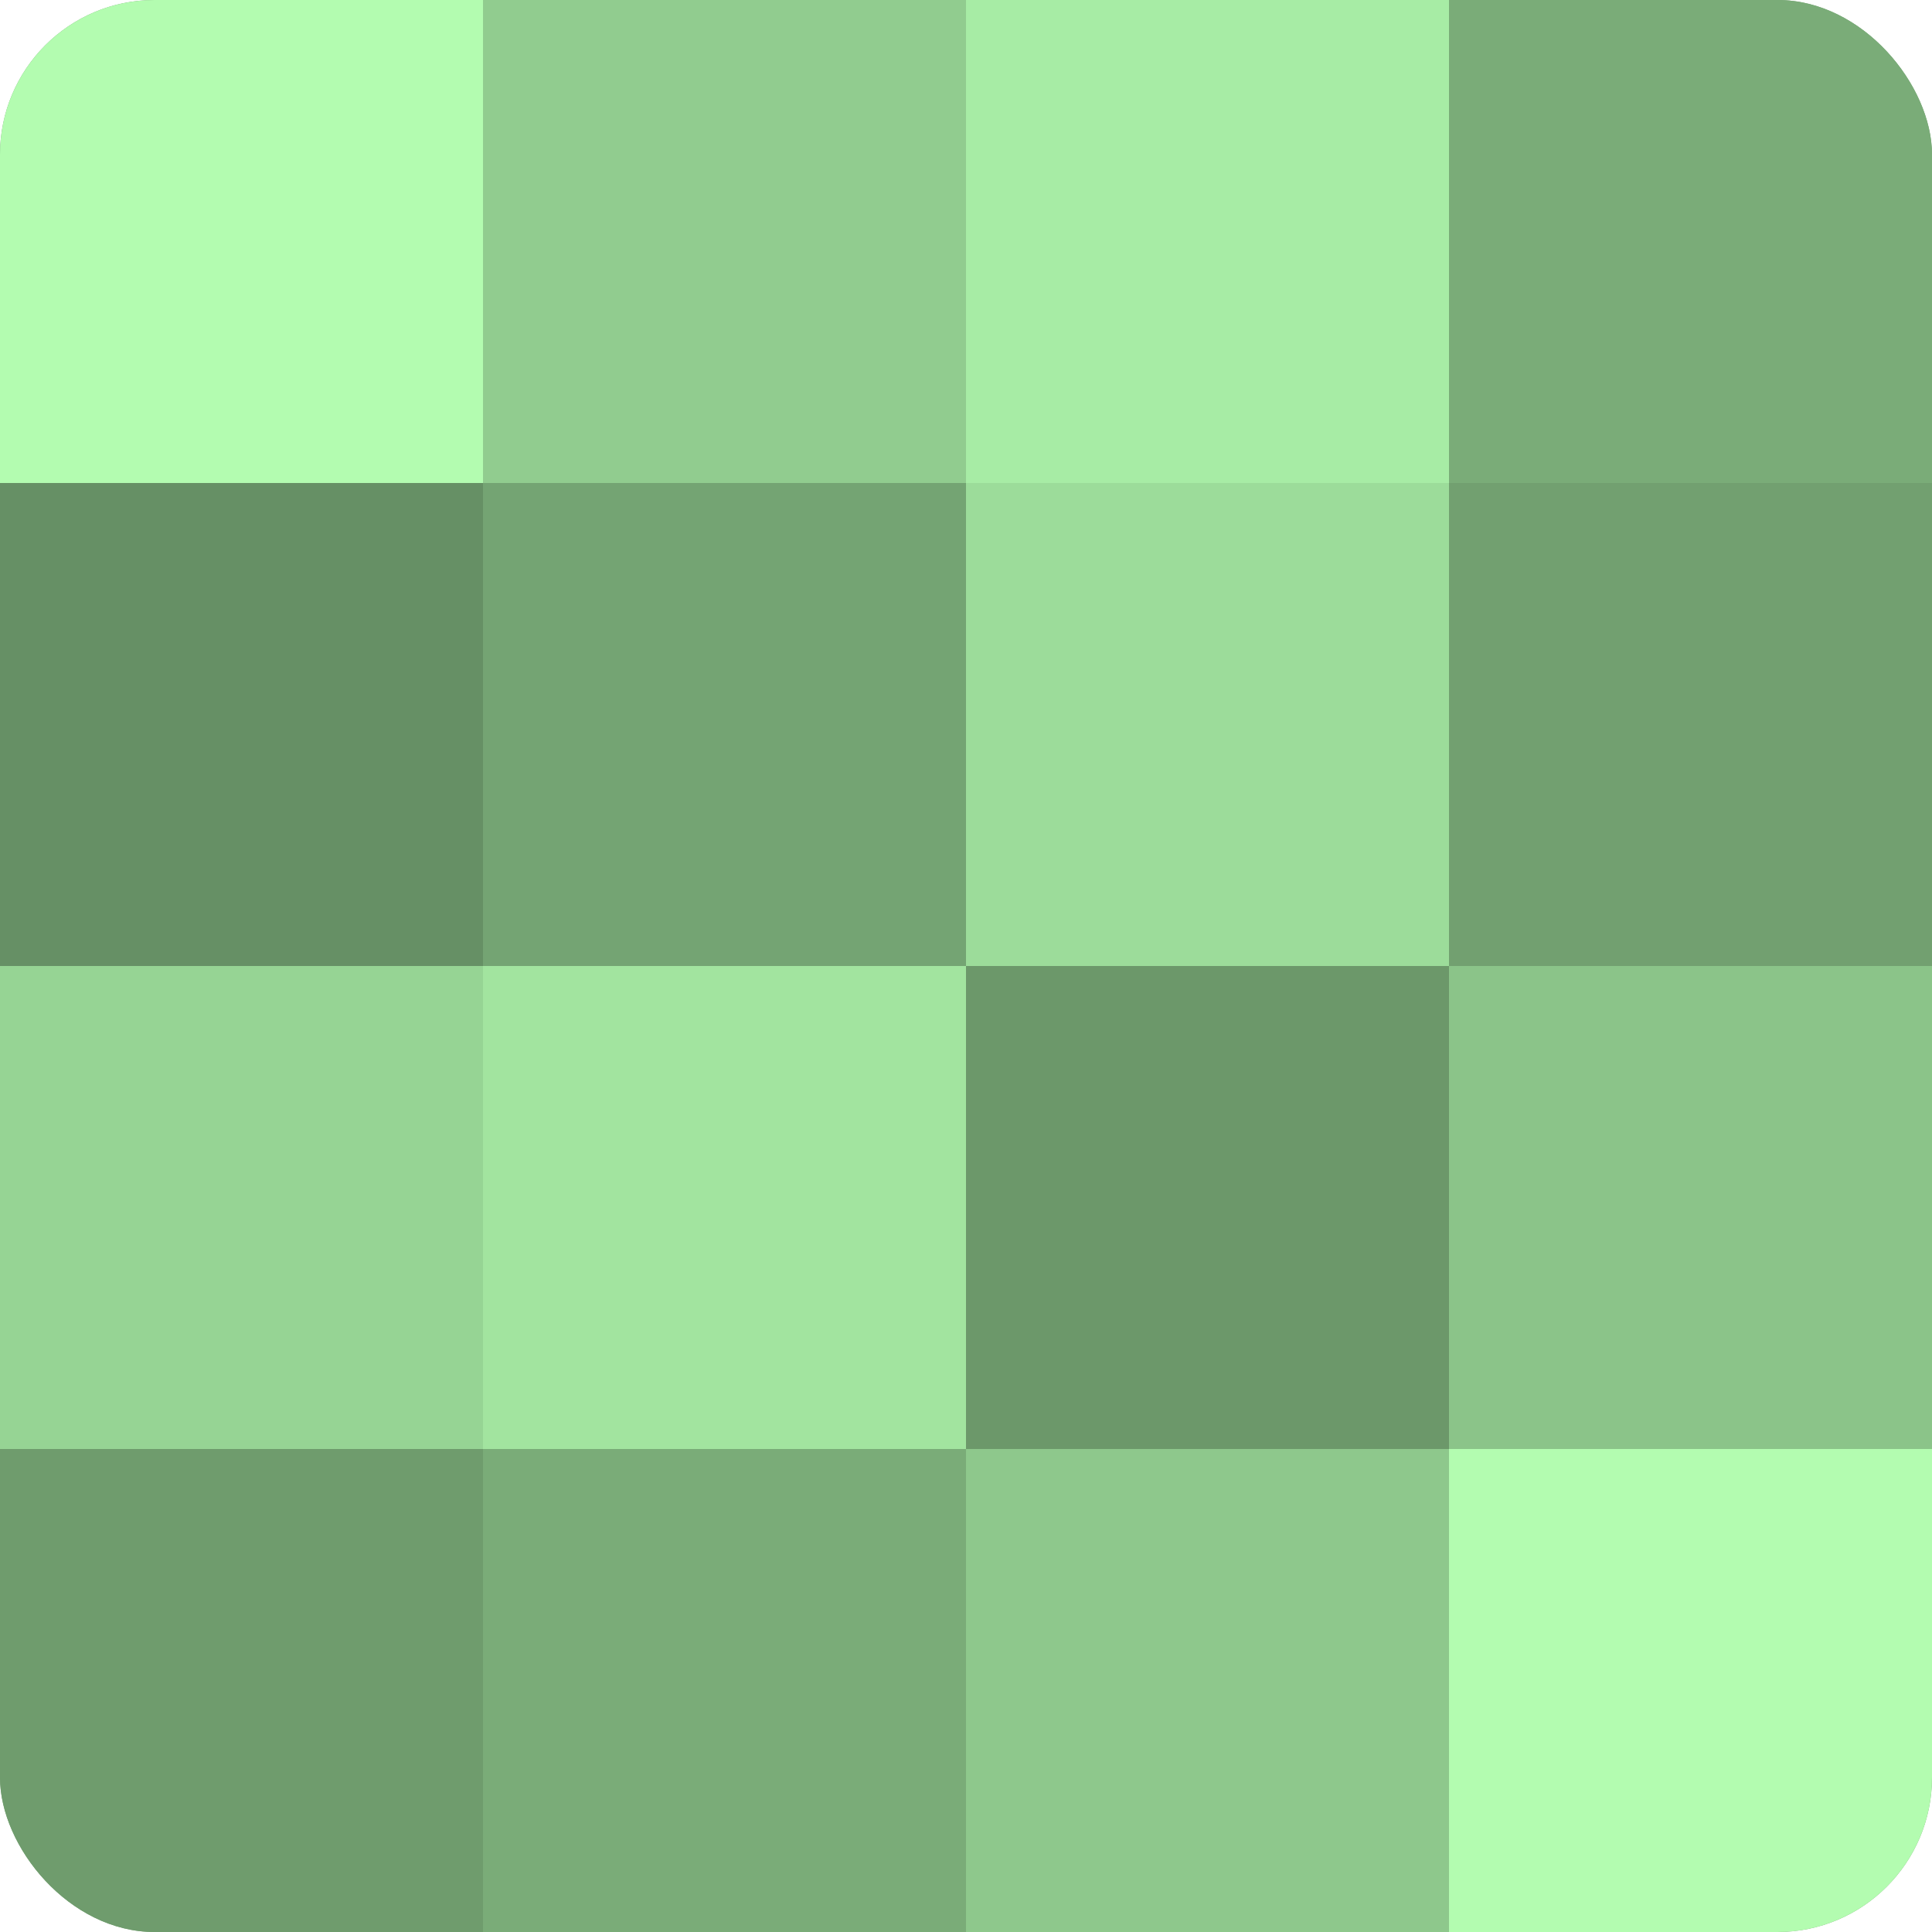 <?xml version="1.0" encoding="UTF-8"?>
<svg xmlns="http://www.w3.org/2000/svg" width="60" height="60" viewBox="0 0 100 100" preserveAspectRatio="xMidYMid meet"><defs><clipPath id="c" width="100" height="100"><rect width="100" height="100" rx="8" ry="8"/></clipPath></defs><g clip-path="url(#c)"><rect width="100" height="100" fill="#72a070"/><rect width="25" height="25" fill="#b3fcb0"/><rect y="25" width="25" height="25" fill="#669065"/><rect y="50" width="25" height="25" fill="#96d494"/><rect y="75" width="25" height="25" fill="#6f9c6d"/><rect x="25" width="25" height="25" fill="#91cc8f"/><rect x="25" y="25" width="25" height="25" fill="#74a473"/><rect x="25" y="50" width="25" height="25" fill="#a2e49f"/><rect x="25" y="75" width="25" height="25" fill="#7aac78"/><rect x="50" width="25" height="25" fill="#a7eca5"/><rect x="50" y="25" width="25" height="25" fill="#9cdc9a"/><rect x="50" y="50" width="25" height="25" fill="#6c986a"/><rect x="50" y="75" width="25" height="25" fill="#8ec88c"/><rect x="75" width="25" height="25" fill="#7aac78"/><rect x="75" y="25" width="25" height="25" fill="#72a070"/><rect x="75" y="50" width="25" height="25" fill="#8bc489"/><rect x="75" y="75" width="25" height="25" fill="#b3fcb0"/></g></svg>
